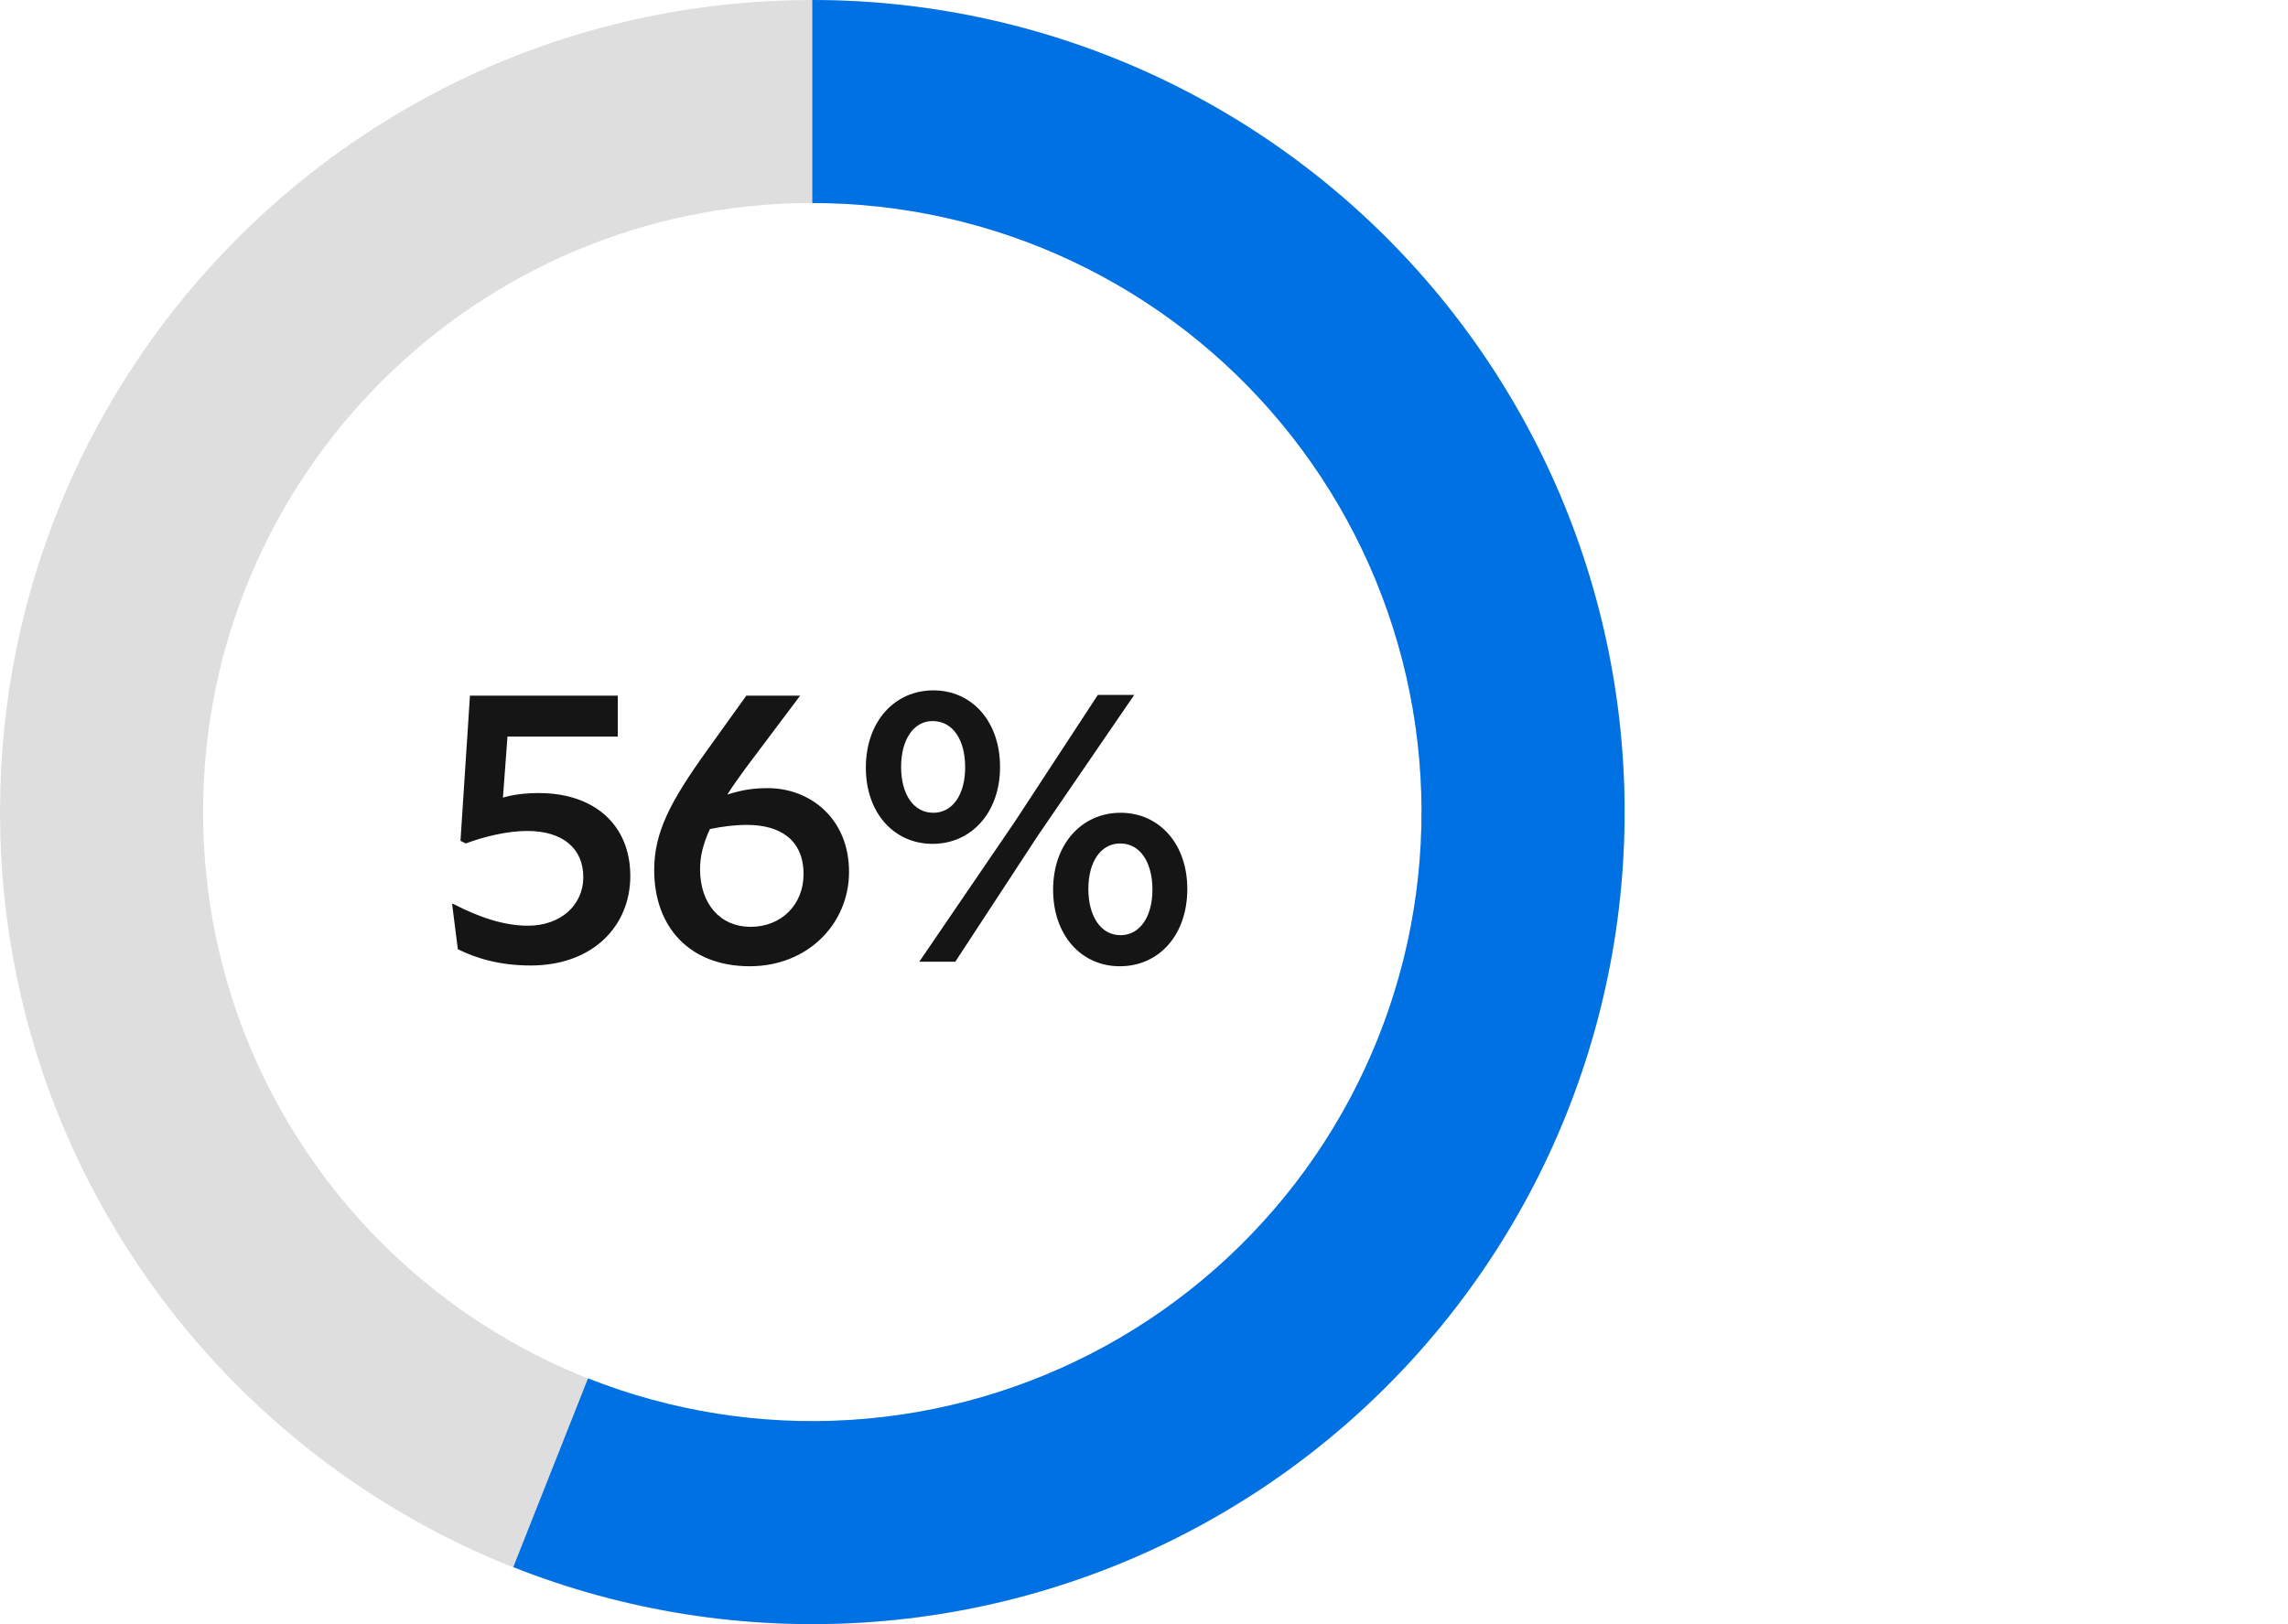 <svg xmlns="http://www.w3.org/2000/svg" fill="none" viewBox="0 0 338 240" height="240" width="338">
<path fill-opacity="0.13" fill="black" d="M120 -6.62805e-05C186.274 -6.91775e-05 240 53.726 240 120C240 186.274 186.274 240 120 240C53.726 240 -2.34843e-06 186.274 -5.24537e-06 120C-8.1423e-06 53.726 53.726 -6.33836e-05 120 -6.62805e-05ZM120 210C169.706 210 210 169.706 210 120C210 70.294 169.706 30 120 30C70.294 30 30 70.294 30 120C30 169.706 70.294 210 120 210Z"></path>
<path fill="#0071E3" d="M120 -6.62805e-05C137.664 -6.70526e-05 155.11 3.9 171.094 11.421C187.077 18.942 201.202 29.899 212.462 43.509C223.721 57.12 231.837 73.048 236.23 90.157C240.623 107.266 241.184 125.134 237.874 142.486C234.565 159.837 227.465 176.244 217.082 190.534C206.699 204.825 193.29 216.647 177.81 225.157C162.331 233.667 145.164 238.654 127.535 239.763C109.906 240.872 92.249 238.076 75.825 231.573L86.869 203.68C99.187 208.557 112.429 210.654 125.651 209.822C138.873 208.99 151.748 205.25 163.358 198.868C174.967 192.485 185.024 183.619 192.812 172.901C200.599 162.183 205.923 149.878 208.406 136.864C210.888 123.851 210.467 110.45 207.172 97.618C203.878 84.786 197.791 72.84 189.346 62.632C180.902 52.424 170.307 44.206 158.32 38.566C146.333 32.925 133.248 30 120 30L120 -6.62805e-05Z"></path>
<path fill="#151515" d="M93.113 129.456C93.113 136.848 87.569 142.672 78.385 142.672C73.961 142.672 70.433 141.664 67.633 140.264L66.793 133.6L66.905 133.544C70.993 135.672 74.633 136.792 77.993 136.792C82.865 136.792 86.169 133.712 86.169 129.624C86.169 125.368 83.145 122.792 77.881 122.792C74.913 122.792 71.497 123.632 68.809 124.64L68.025 124.248L69.425 102.8H91.265V108.848H74.969L74.297 117.864C75.809 117.416 77.545 117.192 79.617 117.192C87.681 117.192 93.113 121.784 93.113 129.456ZM125.426 128.84C125.426 136.456 119.378 142.784 110.754 142.784C101.906 142.784 96.642 137.016 96.642 128.56C96.642 123.016 98.995 118.48 104.426 110.92L110.25 102.8H118.202L110.082 113.608C109.074 115.008 108.178 116.24 107.45 117.416C109.69 116.688 111.426 116.464 113.442 116.464C119.602 116.464 125.426 120.888 125.426 128.84ZM103.418 128.448C103.418 133.6 106.442 136.96 110.866 136.96C115.458 136.96 118.706 133.656 118.706 129.176C118.706 124.136 115.29 121.896 110.362 121.896C108.514 121.896 106.778 122.12 104.874 122.512C103.81 124.808 103.418 126.656 103.418 128.448ZM137.765 124.696C132.053 124.696 127.909 120.104 127.909 113.44C127.909 106.608 132.165 102.016 137.877 102.016C143.589 102.016 147.733 106.608 147.733 113.328C147.733 120.104 143.477 124.696 137.765 124.696ZM135.805 142.112L149.973 121.336L162.181 102.688H167.557L153.333 123.464L141.125 142.112H135.805ZM133.117 113.328C133.117 117.304 134.909 120.104 137.877 120.104C140.733 120.104 142.581 117.416 142.581 113.384C142.581 109.352 140.789 106.552 137.765 106.552C134.965 106.552 133.117 109.296 133.117 113.328ZM165.541 120.104C171.253 120.104 175.397 124.696 175.397 131.36C175.397 138.192 171.197 142.784 165.429 142.784C159.717 142.784 155.573 138.192 155.573 131.472C155.573 124.696 159.829 120.104 165.541 120.104ZM170.245 131.472C170.245 127.44 168.453 124.64 165.485 124.64C162.629 124.64 160.781 127.328 160.781 131.36C160.781 135.336 162.573 138.192 165.541 138.192C168.397 138.192 170.245 135.448 170.245 131.472Z"></path>
</svg>
